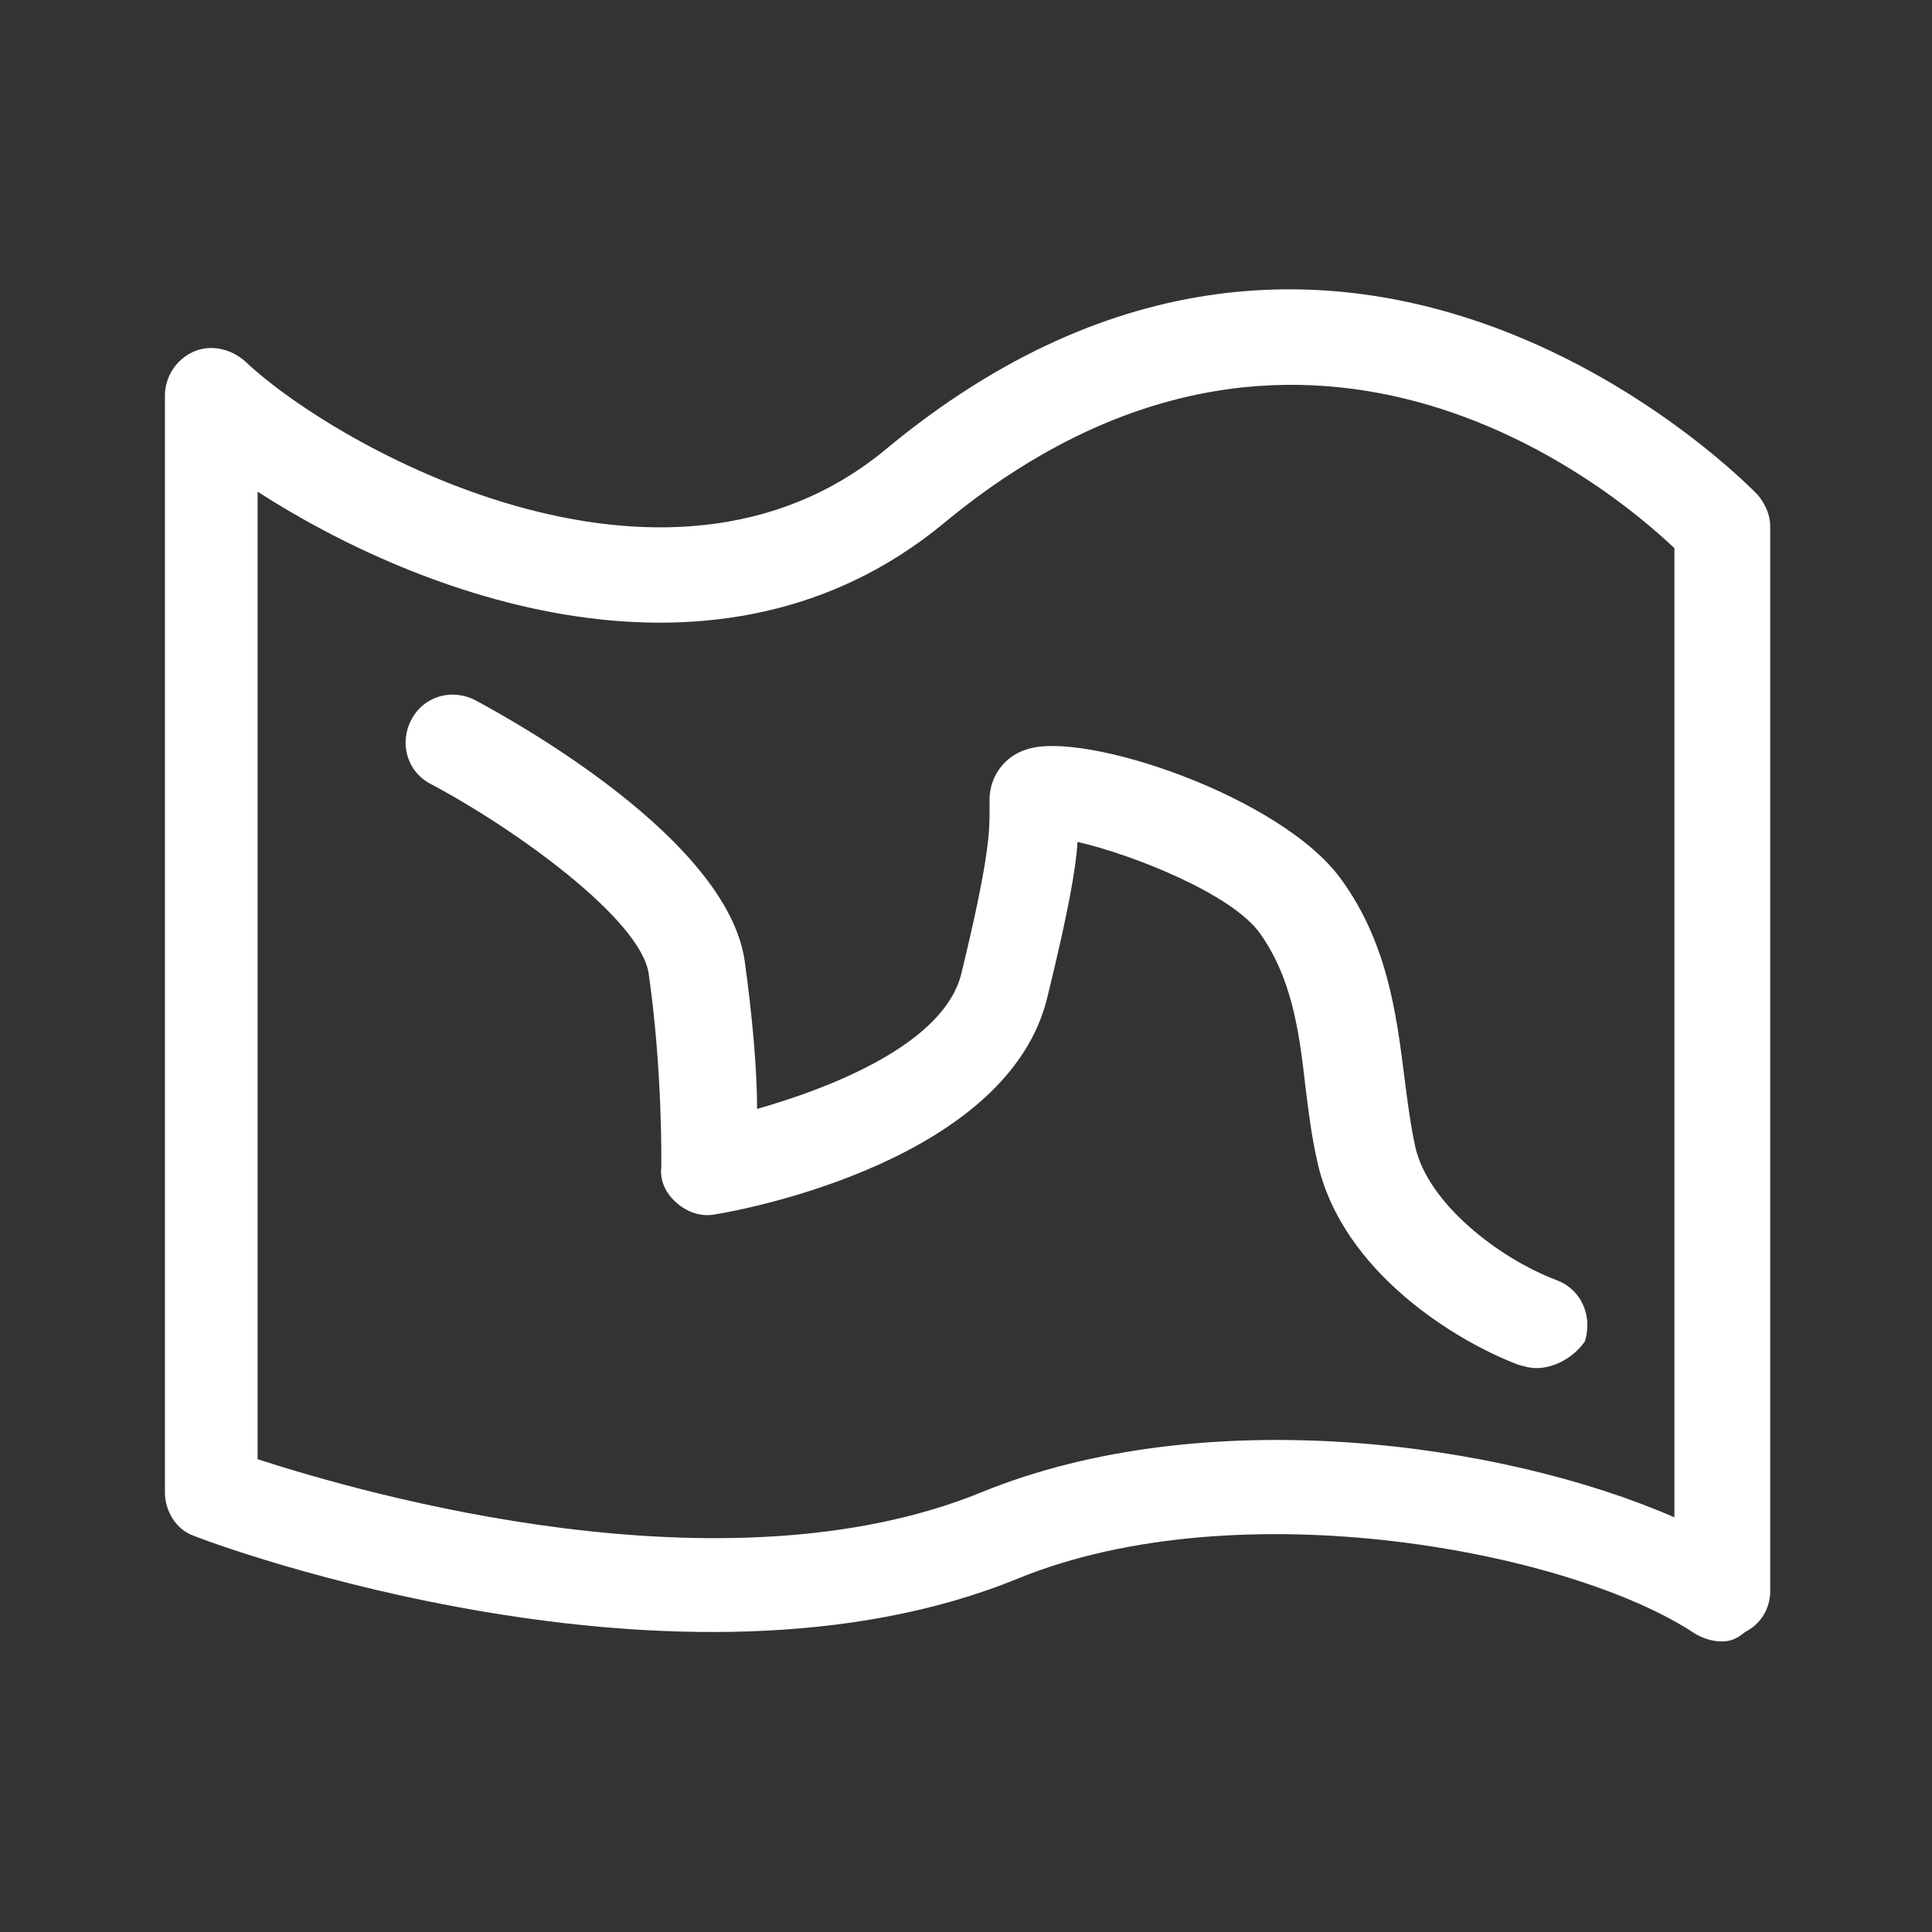 <?xml version="1.0" encoding="utf-8"?>
<!-- Generator: Adobe Illustrator 21.0.0, SVG Export Plug-In . SVG Version: 6.00 Build 0)  -->
<svg version="1.2" baseProfile="tiny" id="layer" xmlns="http://www.w3.org/2000/svg" xmlns:xlink="http://www.w3.org/1999/xlink"
	 x="0px" y="0px" viewBox="0 0 123 123" xml:space="preserve">
<rect x="0" y="0" width="123" height="123" fill="#333333" stroke="none"/>
<g>
	<path fill="#FFFFFF" d="M109.6,104.5c-0.6,0-1.2-0.2-1.7-0.5c-7.8-5.2-28.9-9.3-43.1-3.5c-21.5,8.8-51.2-2.2-52.4-2.7
		c-1.2-0.4-1.9-1.6-1.9-2.8V25.2c0-1.2,0.7-2.3,1.8-2.8c1.1-0.5,2.4-0.2,3.3,0.6c5.7,5.4,26.7,17.3,40.8,5.6
		c29.4-24.4,55.3,2.7,55.5,2.9c0.5,0.6,0.8,1.3,0.8,2v67.8c0,1.1-0.6,2.1-1.6,2.6C110.5,104.4,110.1,104.5,109.6,104.5z M16.4,92.9
		c6.8,2.2,29.7,8.8,46.1,2.1c14.2-5.8,33.1-3.2,44.1,1.6V34.9c-4.2-4-23.9-20.3-46.5-1.6c-14.4,11.9-33.5,4.6-43.7-2V92.9z"/>
	<path fill="#FFFFFF" d="M97.8,87.1c-0.4,0-0.7-0.1-1.1-0.2c-4-1.5-11.2-5.9-12.8-12.8c-0.4-1.7-0.6-3.4-0.8-5
		c-0.4-3.6-0.9-6.9-2.9-9.7c-1.8-2.5-8.1-5-11.6-5.8c-0.1,1.7-0.6,4.5-1.9,9.8C64.3,73.8,47.5,77,45.6,77.3
		c-0.9,0.2-1.8-0.1-2.5-0.7c-0.7-0.6-1.1-1.4-1-2.3c0-0.1,0.1-6-0.8-12.3c-0.5-3.5-8.6-9.3-13.9-12.1c-1.5-0.8-2-2.6-1.2-4.1
		c0.8-1.5,2.6-2,4.1-1.2c2.6,1.4,15.9,8.8,17.1,16.5c0.5,3.6,0.8,7,0.8,9.5c4.9-1.4,11.9-4.2,13-8.6c1.8-7.4,1.8-9.1,1.8-10.4
		c0-0.2,0-0.5,0-0.7c0-1.5,1-2.8,2.4-3.2c3.6-1.2,16.2,3,20,8.3c2.9,4,3.5,8.5,4,12.5c0.2,1.6,0.4,3.1,0.7,4.5
		c0.8,3.6,5.3,7.1,9,8.5c1.6,0.6,2.3,2.3,1.8,3.9C100.2,86.4,99,87.1,97.8,87.1z"/>
</g>
</svg>
